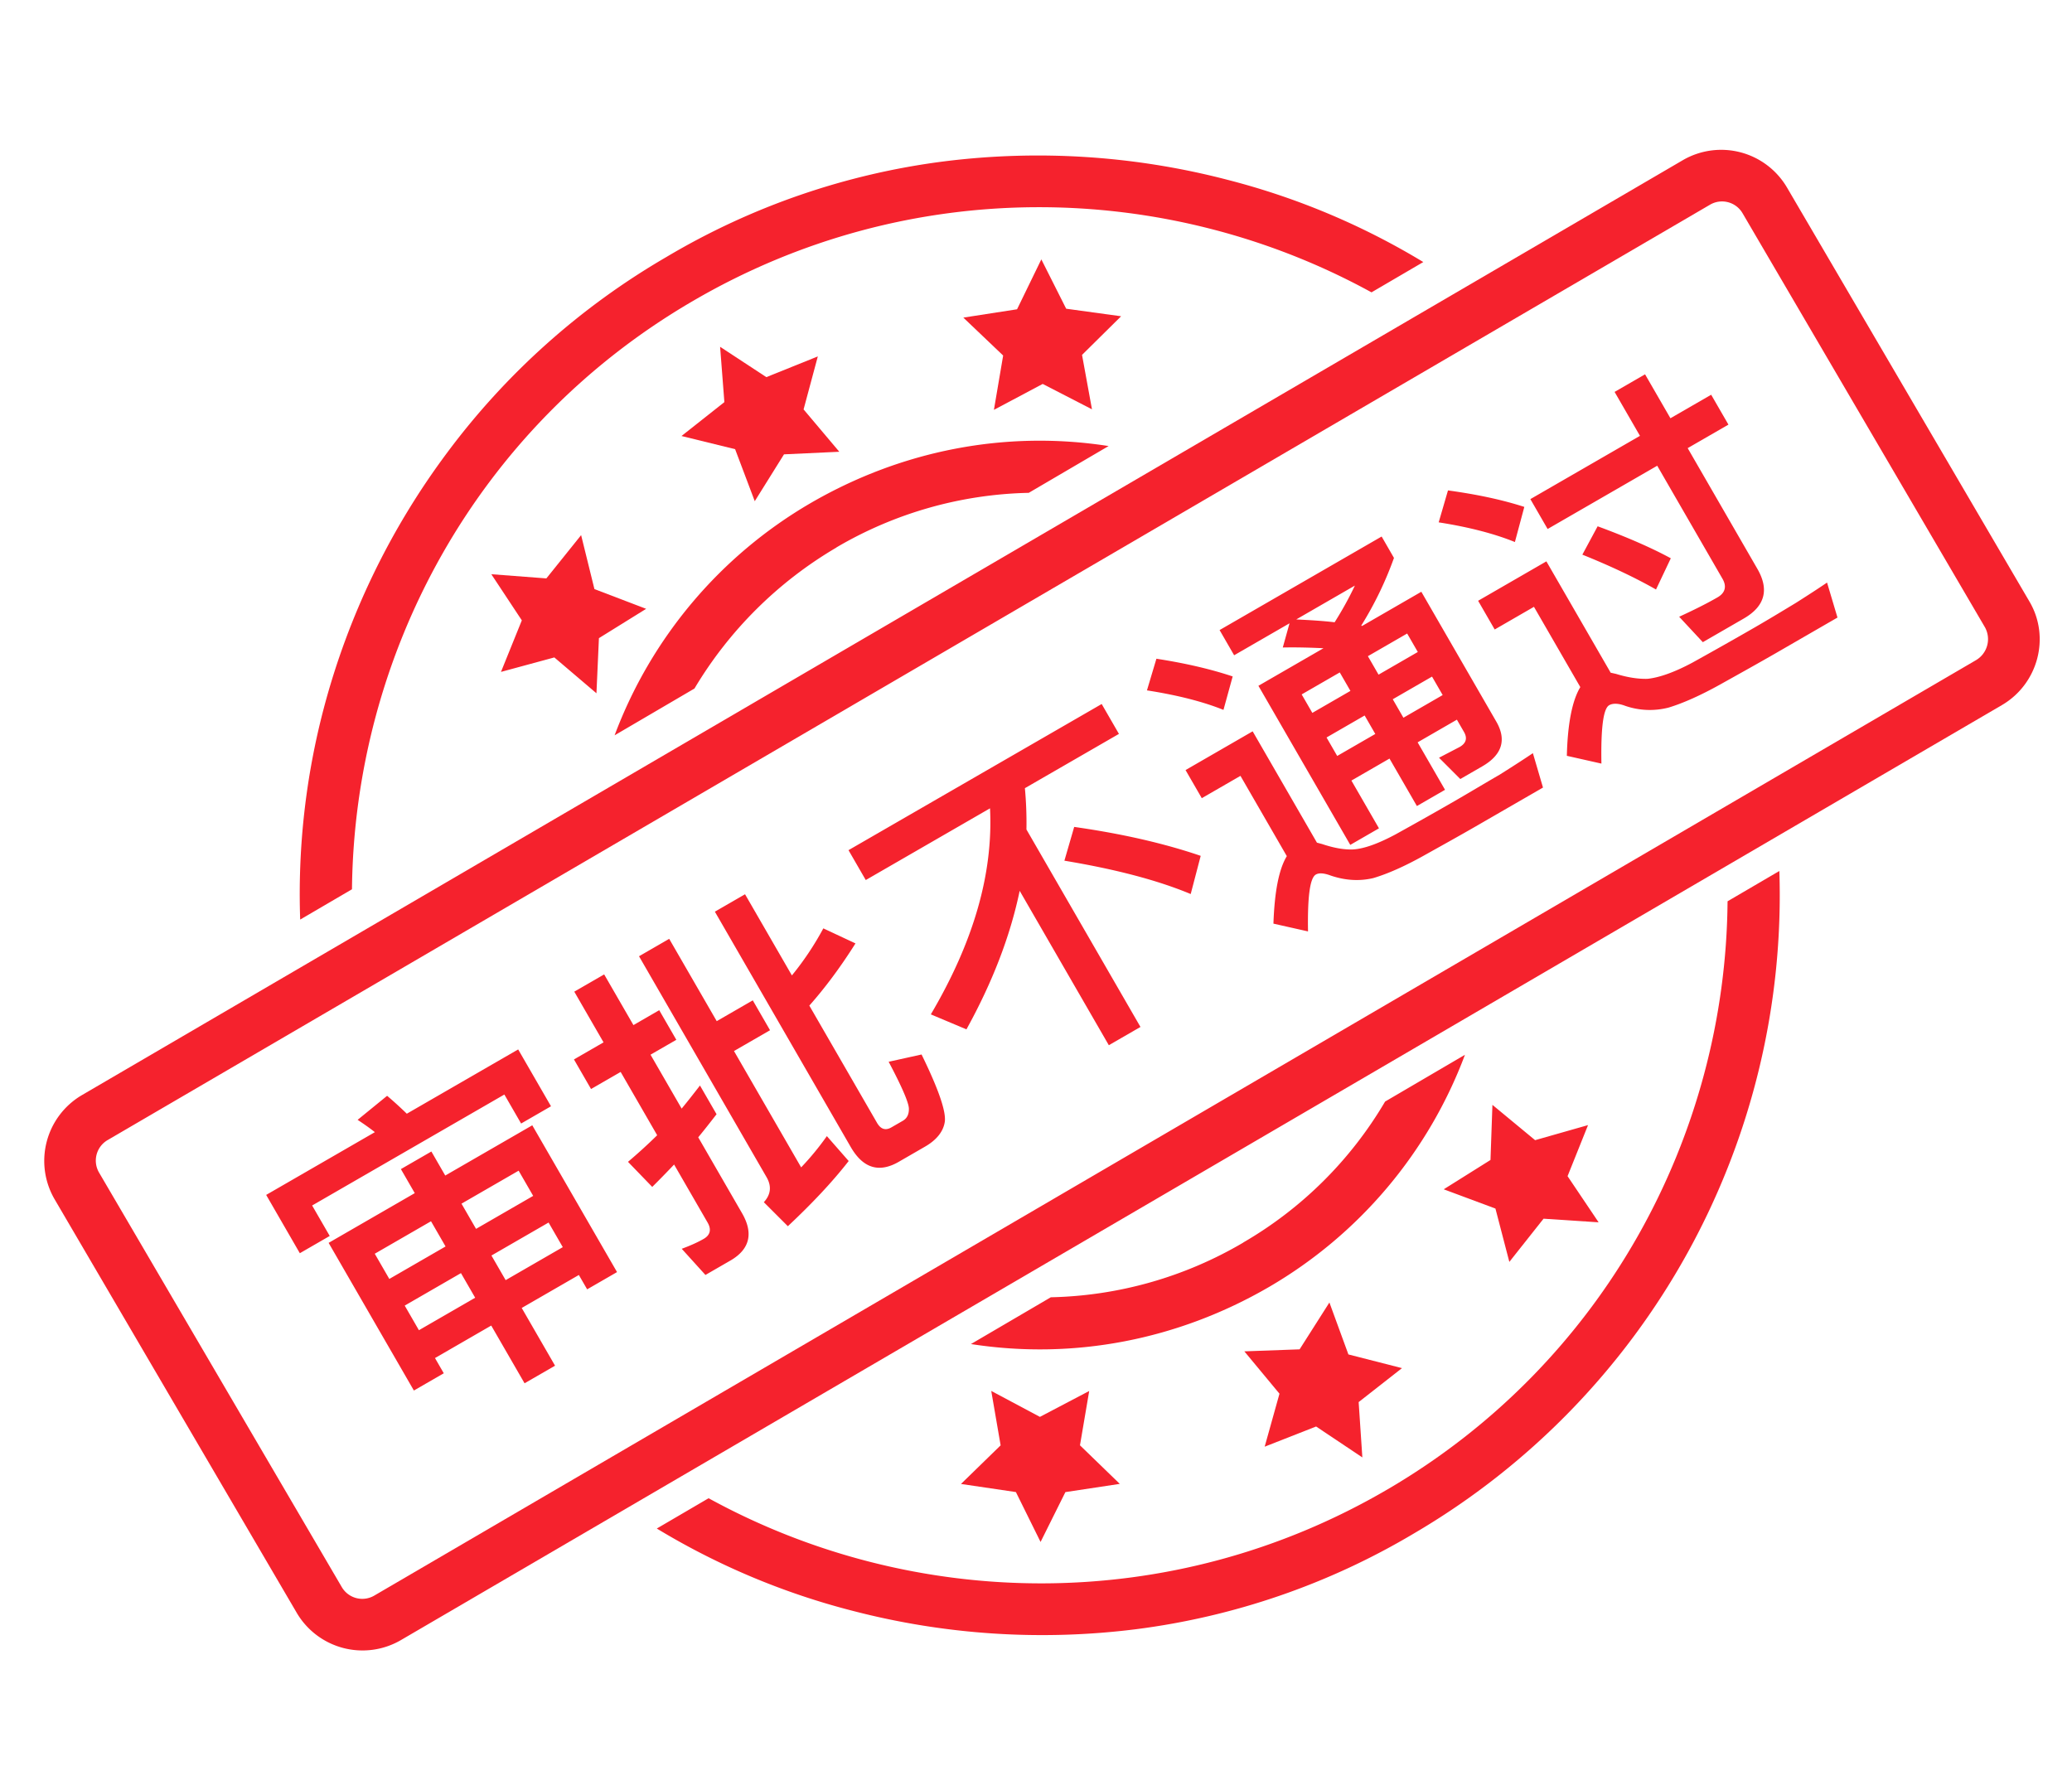 <?xml version="1.0" standalone="no"?><!DOCTYPE svg PUBLIC "-//W3C//DTD SVG 1.1//EN" "http://www.w3.org/Graphics/SVG/1.1/DTD/svg11.dtd"><svg t="1724316570161" class="icon" viewBox="0 0 1185 1024" version="1.1" xmlns="http://www.w3.org/2000/svg" p-id="1505" xmlns:xlink="http://www.w3.org/1999/xlink" width="231.445" height="200"><path d="M414.277 230.005l-2.443-31.647 26.447 17.352 29.438-11.853-8.144 30.317 20.424 24.221-31.623 1.476-16.723 26.801-11.24-29.761-30.664-7.523zM581.664 176.902l13.884-28.543 14.207 28.22 31.421 4.322-22.351 22.093 5.684 31.123-28.18-14.513-27.898 14.82 5.281-31.067-22.77-21.689zM896.508 672.736l17.755 26.398-31.494-2.064-19.561 24.705-7.95-30.502-29.575-11.022 26.745-16.771 1.105-31.526 24.415 20.198 30.268-8.619zM777.031 801.961l2.113 31.647-26.447-17.682-29.414 11.546 8.466-30.309-20.093-24.221 31.607-1.153 17.045-26.793 10.861 29.704 30.647 7.837zM609.312 853.452l-14.199 28.519-14.11-28.543-31.405-4.636 22.673-22.085-5.362-31.123 27.833 14.836 28.188-14.804-5.281 31.067 22.77 22.06zM298.436 354.828l-17.448-26.39 31.486 2.395 19.875-24.753 7.611 30.865 29.583 11.288-27.011 16.779-1.419 31.526-24.084-20.504-30.518 8.281zM962.56 91.539a43.637 43.637 0 0 1 59.376 15.602l138.627 236.754c12.175 20.448 5.12 47.209-15.61 59.376L229.134 938.186a43.637 43.637 0 0 1-59.376-15.602L31.123 685.774a43.637 43.637 0 0 1 15.602-59.319z m25.673 24.108a13.594 13.594 0 0 0-10.442 1.548L61.625 652.054a13.586 13.586 0 0 0-4.854 18.835l138.643 236.794a13.586 13.586 0 0 0 18.843 4.838l915.819-534.915a13.957 13.957 0 0 0 5.16-18.779l-138.603-236.786a13.594 13.594 0 0 0-8.402-6.394z" fill="#F5222D" p-id="1506"></path><path d="M395.982 172.338c123.67-72.349 271.118-69.463 388.394-5.12l29.623-17.335a414.575 414.575 0 0 0-112.108-47.072 429.991 429.991 0 0 0-162.01-10.498 412.793 412.793 0 0 0-158.801 54.707 417.857 417.857 0 0 0-125.363 111.922A426.282 426.282 0 0 0 185.207 405.004a417.349 417.349 0 0 0-13.53 120.977l29.623-17.335c1.387-133.959 70.688-263.958 194.673-336.307z m397.667 679.484c-123.67 72.365-271.11 69.463-388.394 5.128l-29.623 17.335a414.68 414.68 0 0 0 112.076 47.088 429.991 429.991 0 0 0 162.01 10.498 412.745 412.745 0 0 0 158.809-54.707 423.146 423.146 0 0 0 209.106-378.977l-29.623 17.335c-1.072 133.975-70.712 263.95-194.35 336.307h-0.008z" fill="#F5222D" p-id="1507"></path><path d="M478.377 313.11a226.272 226.272 0 0 1 109.979-31.22l45.669-26.761c-58.634-9.135-118.316 2.314-170.613 32.736a258.693 258.693 0 0 0-111.914 132.717l45.677-26.761a230.36 230.36 0 0 1 81.098-80.59l0.105-0.121z m232.569 397.675a226.328 226.328 0 0 1-109.979 31.228l-45.669 26.753c58.634 9.135 118.316-2.314 170.613-32.736a258.709 258.709 0 0 0 111.914-132.717l-45.677 26.761a225.215 225.215 0 0 1-81.098 80.598l-0.105 0.113zM188.577 706.939l-10.063-17.424 109.939-63.472 9.579 16.586 17.094-9.869-18.771-32.51-63.69 36.767c-4.048-3.919-7.805-7.337-11.272-10.24l-16.86 13.747c3.249 2.145 6.596 4.459 9.869 7.039l-62.174 35.896 19.254 33.349 17.094-9.869zM317.44 781.143l-19.061-33.018 32.679-18.867 4.741 8.216 17.094-9.869-48.475-83.96-49.773 28.737-7.934-13.747-17.432 10.063 7.934 13.747-49.265 28.446 48.765 84.46 17.094-9.869-5.031-8.708 32.171-18.585 19.061 33.018 17.432-10.063z m-12.506-97.127l-32.679 18.867-8.321-14.417 32.679-18.867 8.321 14.417z m-50.111 28.93l-32.171 18.577-8.321-14.417 32.171-18.577 8.321 14.417z m16.932 29.325l-32.171 18.577-8.127-14.078 32.171-18.577 8.127 14.078z m50.111-28.93l-32.679 18.867-8.127-14.078 32.679-18.867 8.127 14.078z m95.829 7.684c11.062-6.386 13.368-15.537 6.692-27.1l-25.06-43.411c3.556-4.29 7.015-8.74 10.482-13.199l-9.482-16.424c-3.467 4.459-6.926 8.918-10.482 13.199l-17.803-30.833 14.755-8.515-9.78-16.932-14.747 8.523-16.739-28.995-17.094 9.869 16.739 28.995-16.924 9.772 9.772 16.924 16.932-9.772 20.891 36.203a299.927 299.927 0 0 1-16.69 15.215l13.868 14.344a572.618 572.618 0 0 0 12.498-12.804l19.158 33.179c2.322 4.031 1.476 7.2-2.209 9.329-3.854 2.225-8.168 4.04-12.578 5.692l13.554 14.965 14.247-8.224z m111.39-65.205c6.37-3.677 10.159-8.329 11.151-13.586 1.226-5.62-3.201-18.706-13.183-39.089l-18.827 4.161c7.628 14.368 11.369 23.165 11.57 26.616 0.113 3.29-0.959 5.692-3.467 7.144l-6.539 3.773c-3.354 1.935-6.096 1.064-8.224-2.629l-38.702-67.028c8.934-10.079 17.763-21.875 26.39-35.574l-18.384-8.603a168.444 168.444 0 0 1-17.972 26.914l-26.801-46.427-17.255 9.966 77.687 134.571c6.966 12.07 16.078 15.078 27.479 8.498l15.078-8.708z m-78.501 45.548c13.626-12.78 25.286-25.1 34.784-37.291l-12.473-14.247a157.809 157.809 0 0 1-14.707 17.876l-38.412-66.536 20.617-11.901-9.869-17.094-20.617 11.901-27.188-47.088-17.255 9.966 72.946 126.363c2.999 5.193 2.419 9.998-1.564 14.312l13.739 13.739z m201.663-113.978l-65.213-112.946c0.137-7.902-0.161-15.771-0.887-23.625l53.788-31.051-9.869-17.094-144.795 83.597 9.869 17.094 71.059-41.025c1.895 37.332-9.458 76.518-33.848 117.857l20.367 8.571c14.86-26.898 25.06-53.345 30.446-79.243l50.99 88.314 18.093-10.45z m28.728-76.018l5.717-21.851c-21.157-7.224-45.33-12.707-72.349-16.545l-5.604 19.319c29.164 4.838 53.385 11.191 72.244 19.077z m18.738-105.335l5.265-19.133c-12.74-4.257-27.414-7.628-43.613-10.127l-5.41 18.101c17.674 2.749 32.381 6.555 43.758 11.159z m88.935 67.745l-15.763-27.317 21.786-12.578 15.674 27.148 16.086-9.289-15.674-27.148 22.455-12.965 4.064 7.039c2.032 3.524 1.25 6.426-2.435 8.555l-11.853 6.176 12.175 12.183 12.57-7.257c11.393-6.579 13.997-15.231 7.998-25.616l-42.863-74.244-33.848 19.545-0.532-0.145a202.446 202.446 0 0 0 18.738-38.751L790.173 306.877l-92.676 53.506 8.321 14.417 31.679-18.287-3.854 13.836c8.402-0.161 16.126 0.081 23.262 0.427l-37.203 21.48 52.538 90.999 16.424-9.482z m-25.358-117.857c-6.725-0.806-14.126-1.234-21.947-1.629l33.518-19.351c-3.306 7.047-7.144 13.949-11.57 20.98z m47.572 16.997l-22.455 12.965-6.096-10.563 22.455-12.965 6.096 10.563z m-38.541 22.254l-21.786 12.578-6.096-10.563 21.786-12.578 6.096 10.563z m-24.253 137.571c-0.331-19.916 1.113-30.583 4.459-32.518 1.846-1.064 4.628-0.887 8.627 0.605 8.305 2.798 16.4 3.266 24.27 1.403 8.007-2.387 17.464-6.507 28.462-12.627 10.812-6.031 20.964-11.667 30.188-16.989l38.38-22.157-5.781-19.674c-4.33 2.943-10.675 7.055-19.029 12.32-8.708 5.031-16.997 10.038-25.374 14.876-13.07 7.547-24.399 13.868-34.211 19.303-10.079 5.378-18.23 8.297-24.544 8.587-5.281 0.145-11.07-0.984-17.44-3.12l-2.903-0.774-36.767-63.682-38.38 22.157 9.289 16.086 22.117-12.772 26.511 45.919c-4.572 7.555-7.015 20.359-7.652 38.606l19.779 4.451z m38.477-112.938l-21.786 12.578-6.096-10.563 21.786-12.578 6.096 10.563z m38.541-22.254l-22.455 12.965-6.096-10.563 22.455-12.957 6.096 10.563z m172.242-43.798c12.062-6.966 14.61-16.489 7.74-28.382l-39.863-69.051 23.302-13.449-9.869-17.094-23.302 13.449-14.513-25.132-17.424 10.063 14.513 25.132-62.682 36.187 9.869 17.094 62.682-36.187 37.348 64.689c2.516 4.354 1.524 8.063-2.838 10.579-6.692 3.87-14.191 7.523-21.956 11.111l13.53 14.538 23.463-13.546z m-130.943-43.726l5.386-20.093c-12.901-4.169-27.39-7.2-43.653-9.434l-5.322 18.271c17.682 2.749 32.22 6.644 43.597 11.256z m80.702 27.148l8.466-17.851c-10.756-5.854-24.826-12.038-41.847-18.303l-8.74 16.223c16.884 6.789 30.809 13.497 42.121 19.932z m-31.22 99.578c-0.355-20.351 1.064-31.446 4.419-33.381 2.008-1.161 5.128-1.177 9.119 0.323a42.952 42.952 0 0 0 24.939 1.008c8.176-2.483 18.142-6.894 29.64-13.304 11.32-6.321 21.81-12.151 31.365-17.658l35.526-20.52-5.967-20.012c-3.999 2.749-10.006 6.668-17.86 11.651-7.95 4.806-15.723 9.522-23.439 13.973a2406.723 2406.723 0 0 1-35.719 20.182c-10.587 5.66-19.166 8.603-25.713 9.256-5.281 0.145-11.401-0.79-17.94-2.822l-3.08-0.685-36.767-63.682-39.041 22.544 9.482 16.424 22.455-12.965 26.511 45.919c-4.58 7.555-7.257 20.722-7.7 39.299l19.77 4.451z" fill="#F5222D" p-id="1508"></path></svg>